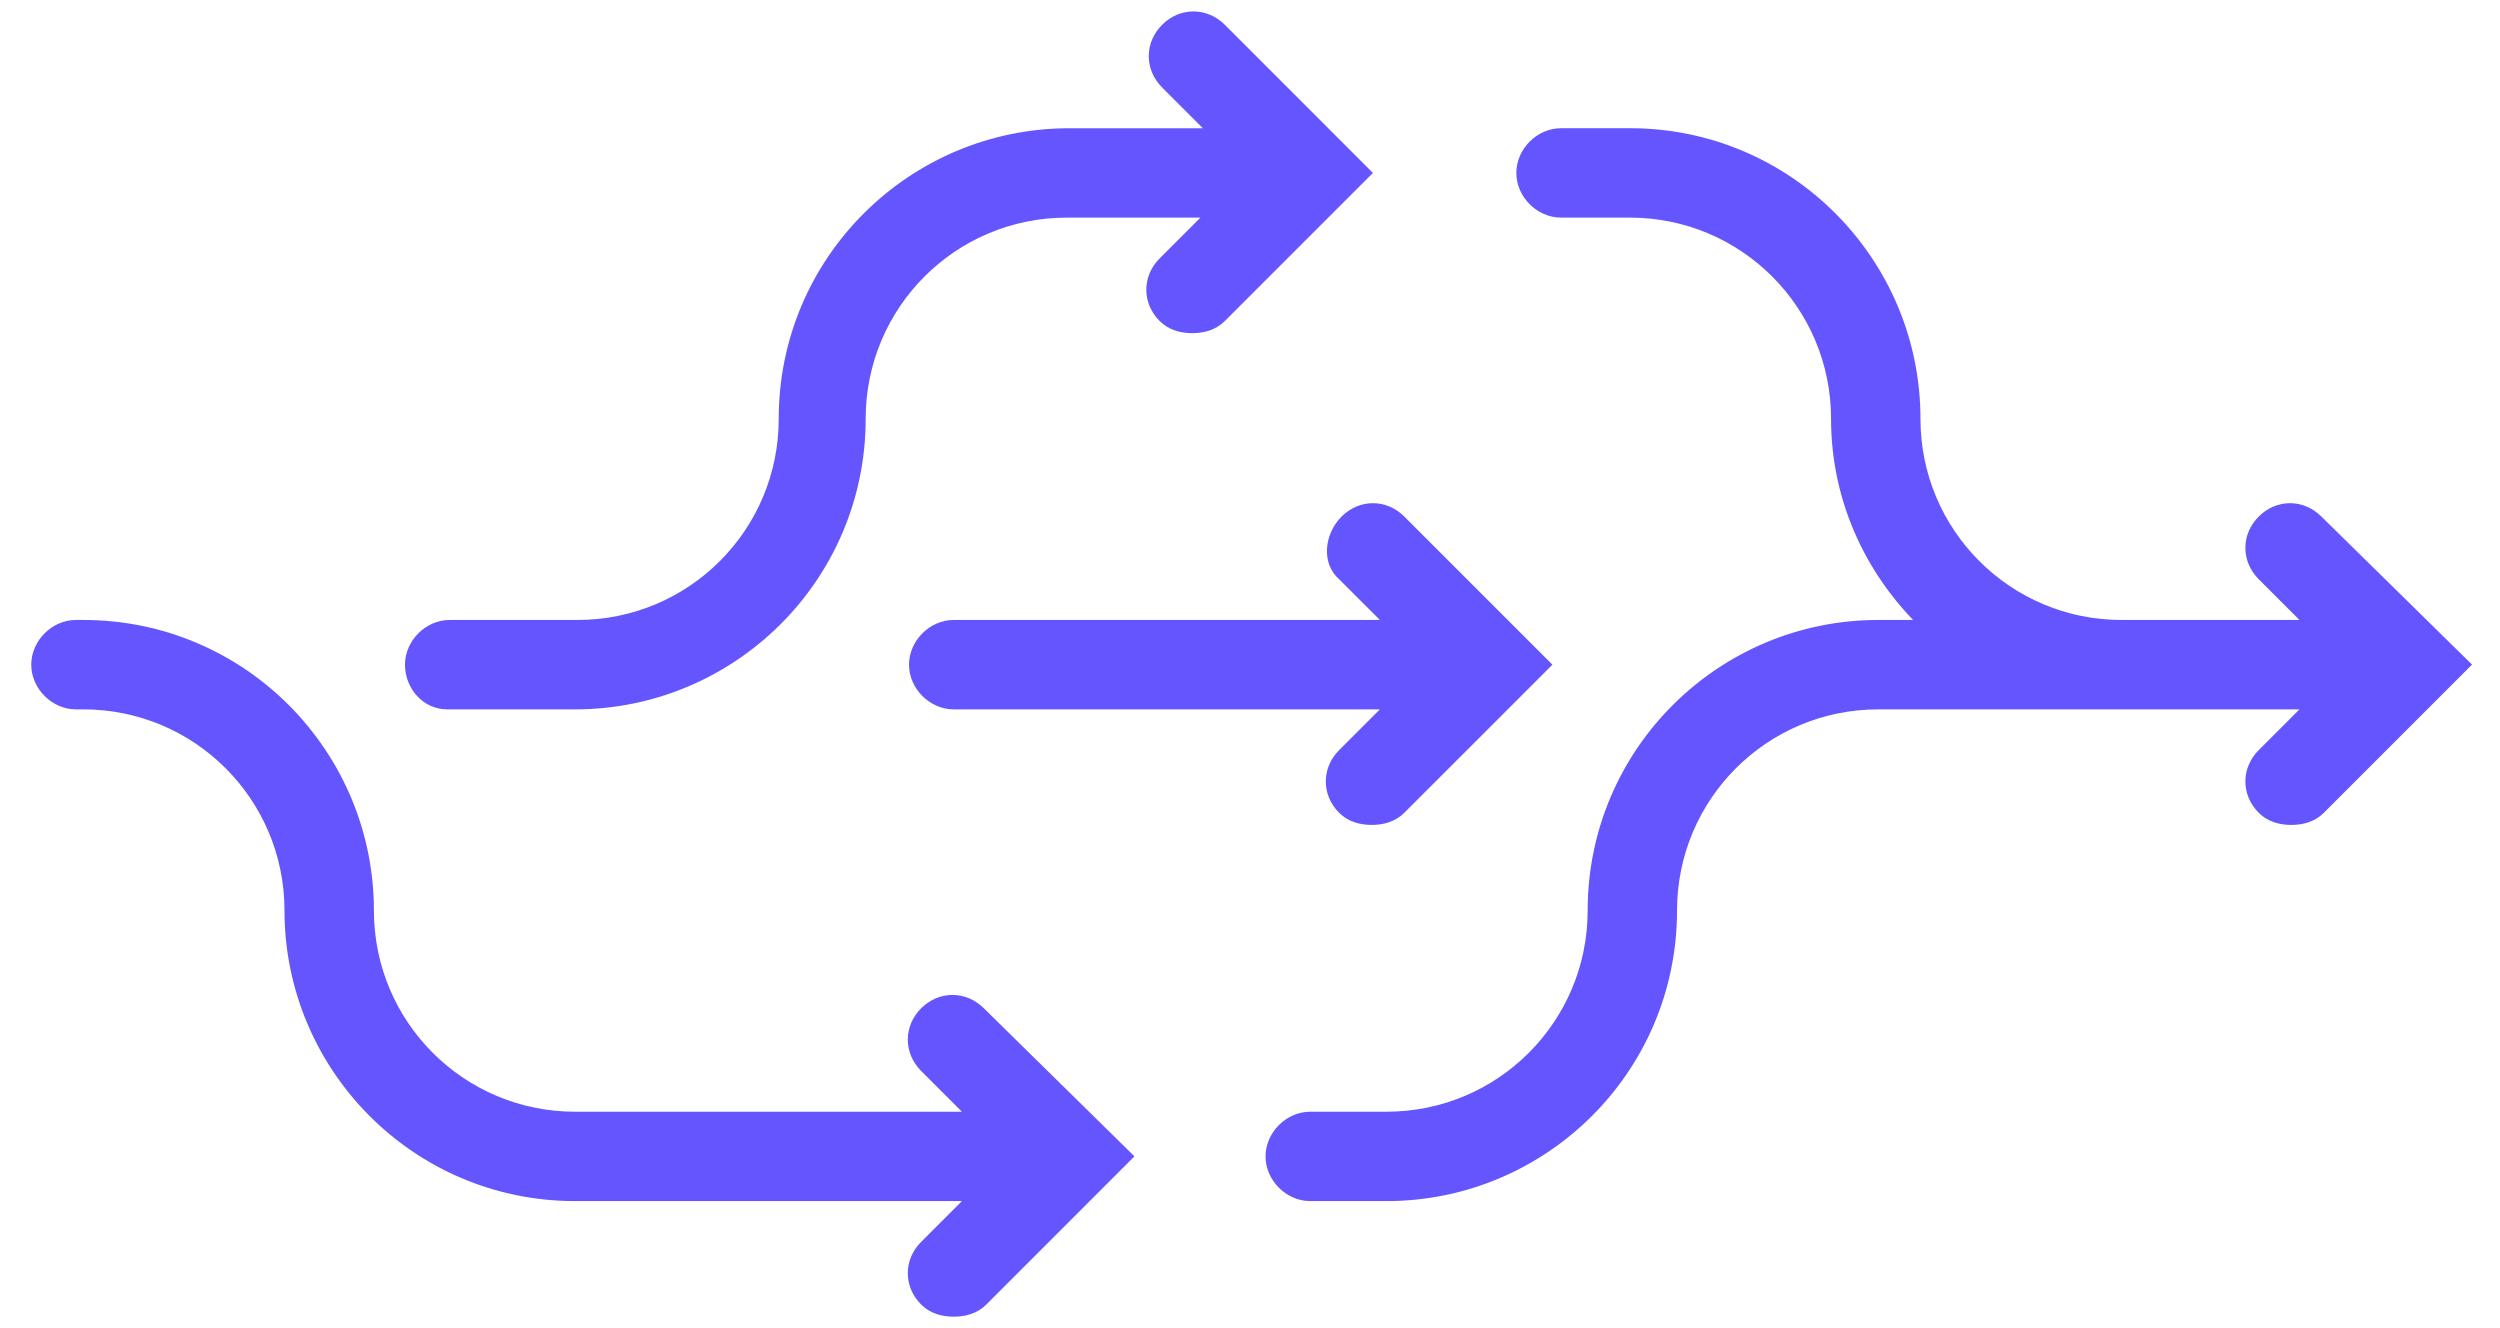 <svg width="64" height="34" viewBox="0 0 64 34" fill="none" xmlns="http://www.w3.org/2000/svg">
<path d="M34.423 14.687L35.808 16.071H24.415C23.912 16.071 23.471 16.512 23.471 17.016C23.471 17.519 23.912 17.96 24.415 17.96H35.808L34.423 19.345C34.046 19.722 34.046 20.289 34.423 20.666C34.612 20.855 34.864 20.918 35.116 20.918C35.368 20.918 35.619 20.855 35.808 20.666L39.459 17.016L35.808 13.365C35.431 12.987 34.864 12.987 34.486 13.365C34.109 13.742 34.046 14.372 34.423 14.687Z" fill="#6455FF" stroke="#6455FF" stroke-width="0.4"/>
<path d="M59.286 13.365C58.909 12.987 58.342 12.987 57.965 13.365C57.587 13.742 57.587 14.309 57.965 14.687L59.349 16.071H54.314C51.355 16.071 48.964 13.679 48.964 10.721C48.964 6.756 45.754 3.482 41.725 3.482H39.963C39.459 3.482 39.018 3.923 39.018 4.427C39.018 4.93 39.459 5.371 39.963 5.371H41.725C44.683 5.371 47.075 7.763 47.075 10.721C47.075 12.861 48.02 14.749 49.467 16.071H48.082C44.117 16.071 40.844 19.281 40.844 23.31C40.844 26.268 38.452 28.66 35.494 28.66H33.542C33.039 28.66 32.598 29.101 32.598 29.604C32.598 30.108 33.039 30.548 33.542 30.548H35.494C39.459 30.548 42.732 27.338 42.732 23.31C42.732 20.352 45.124 17.96 48.082 17.96H54.314H59.349L57.965 19.344C57.587 19.722 57.587 20.288 57.965 20.666C58.154 20.855 58.405 20.918 58.657 20.918C58.909 20.918 59.161 20.855 59.349 20.666L63 17.015L59.286 13.365Z" fill="#6455FF" stroke="#6455FF" stroke-width="0.4"/>
<path d="M11.449 17.96H14.722C18.688 17.96 21.961 14.749 21.961 10.721C21.961 7.763 24.353 5.371 27.311 5.371H31.214L29.829 6.756C29.451 7.133 29.451 7.7 29.829 8.077C30.018 8.266 30.269 8.329 30.521 8.329C30.773 8.329 31.025 8.266 31.214 8.077L34.864 4.427L31.214 0.776C30.836 0.398 30.269 0.398 29.892 0.776C29.514 1.154 29.514 1.72 29.892 2.098L31.276 3.483H27.374C23.409 3.483 20.135 6.693 20.135 10.721C20.135 13.68 17.744 16.071 14.785 16.071H11.512C11.008 16.071 10.568 16.512 10.568 17.015C10.568 17.519 10.945 17.96 11.449 17.96Z" fill="#6455FF" stroke="#6455FF" stroke-width="0.4"/>
<path d="M23.723 25.953C23.345 26.331 23.345 26.898 23.723 27.275L25.108 28.66H14.722C11.764 28.66 9.372 26.268 9.372 23.31C9.372 19.344 6.161 16.071 2.133 16.071H1.944C1.441 16.071 1 16.512 1 17.015C1 17.519 1.441 17.96 1.944 17.96H2.133C5.091 17.96 7.483 20.352 7.483 23.31C7.483 27.275 10.693 30.548 14.722 30.548H25.108L23.723 31.933C23.345 32.311 23.345 32.877 23.723 33.255C23.912 33.444 24.163 33.507 24.415 33.507C24.667 33.507 24.919 33.444 25.108 33.255L28.758 29.604L25.045 25.953C24.667 25.576 24.101 25.576 23.723 25.953Z" fill="#6455FF" stroke="#6455FF" stroke-width="0.4"/>
</svg>

